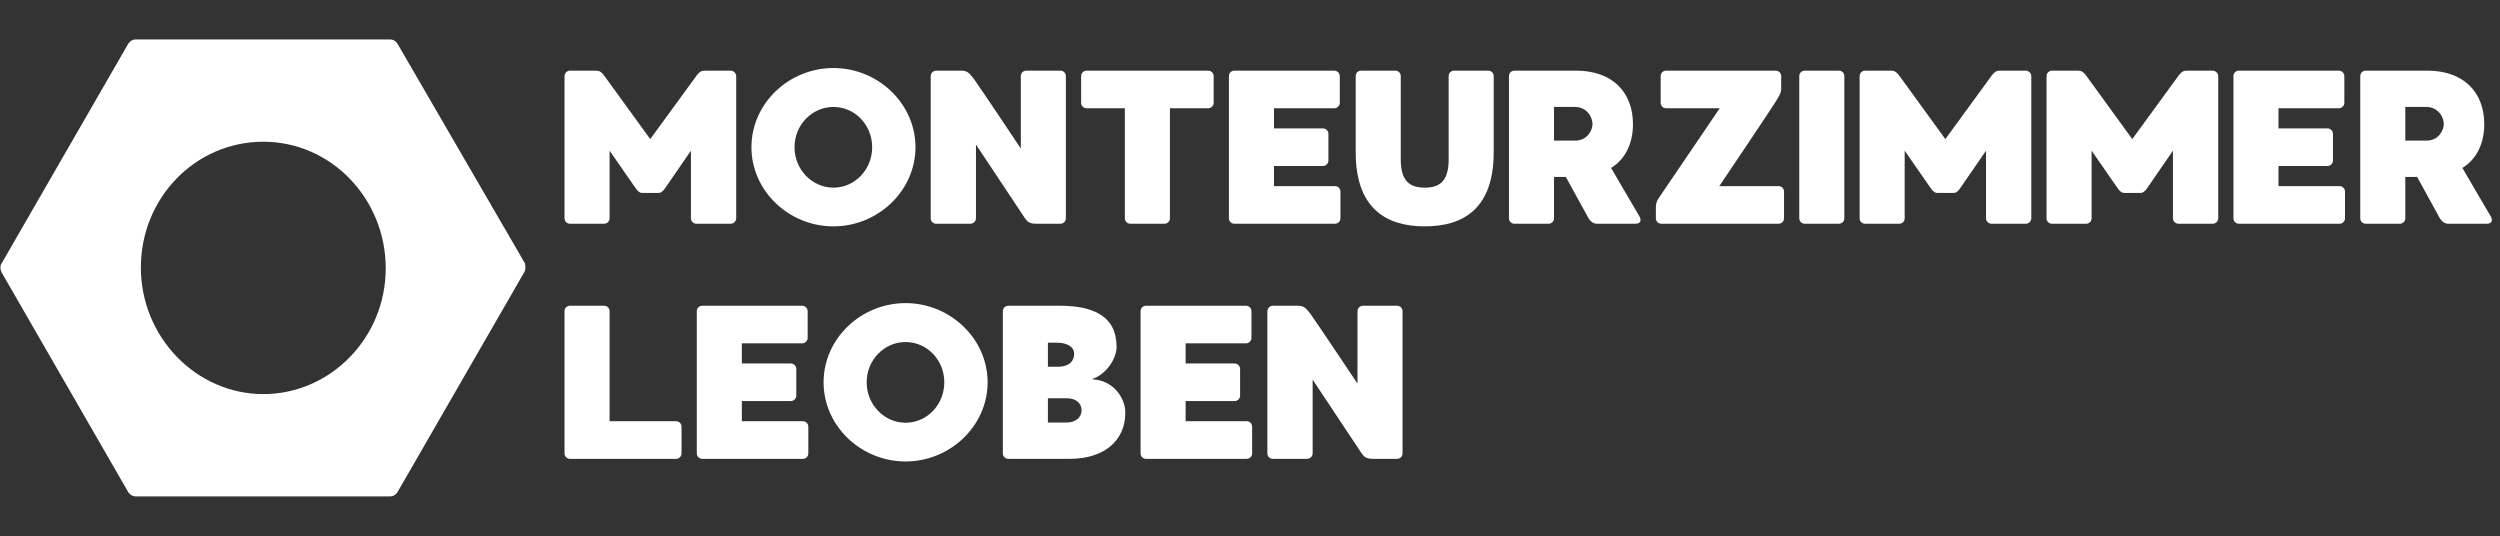 <svg xmlns="http://www.w3.org/2000/svg" xmlns:xlink="http://www.w3.org/1999/xlink" width="932" zoomAndPan="magnify" viewBox="0 0 699 150" height="200" preserveAspectRatio="xMidYMid meet" version="1.0"><rect x="0" y="0" width="699" height="150" fill="#333333" stroke="none"/><defs><g/></defs><path fill="#ffffff" d="M 146.766 73.621 L 111.129 12.203 C 110.66 11.5 109.957 11.031 109.02 11.031 L 37.98 11.031 C 37.043 11.031 36.34 11.5 35.871 12.203 L 0.469 73.621 C 0 74.324 0 75.262 0.469 76.199 L 35.871 137.621 C 36.34 138.324 37.043 138.793 37.98 138.793 L 109.02 138.793 C 109.957 138.793 110.66 138.324 111.129 137.621 L 146.531 76.199 C 147 75.496 147 74.559 146.766 73.621 Z M 73.617 110.191 C 54.859 110.191 39.387 94.25 39.387 74.793 C 39.387 55.336 54.625 39.629 73.617 39.629 C 92.609 39.629 107.848 55.57 107.848 75.027 C 107.848 94.484 92.375 110.191 73.617 110.191 Z M 73.617 110.191 " fill-opacity="1" fill-rule="nonzero"/><g fill="#ffffff" fill-opacity="1"><g transform="translate(154.783, 62.557)"><g><path d="M 49.531 -42.805 L 42.316 -42.805 C 41.277 -42.805 40.789 -42.438 40.055 -41.523 C 39.383 -40.605 27.027 -23.664 27.027 -23.664 C 27.027 -23.664 14.738 -40.605 14.066 -41.523 C 13.332 -42.438 12.844 -42.805 11.801 -42.805 L 4.586 -42.805 C 3.73 -42.805 3.059 -42.074 3.059 -41.277 L 3.059 -1.527 C 3.059 -0.672 3.73 0 4.586 0 L 14.125 0 C 14.98 0 15.656 -0.672 15.656 -1.527 L 15.656 -20.426 C 15.656 -20.426 21.707 -11.68 22.75 -10.211 C 23.91 -8.438 24.582 -8.621 25.074 -8.621 L 29.047 -8.621 C 29.535 -8.621 30.211 -8.438 31.371 -10.211 C 32.348 -11.68 38.402 -20.426 38.402 -20.426 L 38.402 -1.527 C 38.402 -0.672 39.137 0 39.934 0 L 49.531 0 C 50.328 0 51.062 -0.672 51.062 -1.527 L 51.062 -41.277 C 51.062 -42.074 50.328 -42.805 49.531 -42.805 Z M 49.531 -42.805 "/></g></g></g><g fill="#ffffff" fill-opacity="1"><g transform="translate(207.045, 62.557)"><g><path d="M 25.988 -43.539 C 13.516 -43.539 3.059 -33.633 3.059 -21.402 C 3.059 -9.172 13.516 0.734 25.988 0.734 C 38.402 0.734 48.922 -9.172 48.922 -21.402 C 48.922 -33.633 38.402 -43.539 25.988 -43.539 Z M 25.988 -10.09 C 19.996 -10.09 15.105 -15.164 15.105 -21.402 C 15.105 -27.641 19.996 -32.656 25.988 -32.656 C 31.984 -32.656 36.812 -27.641 36.812 -21.402 C 36.812 -15.164 31.984 -10.09 25.988 -10.09 Z M 25.988 -10.09 "/></g></g></g><g fill="#ffffff" fill-opacity="1"><g transform="translate(257.168, 62.557)"><g><path d="M 39.32 0 C 40.176 0 40.848 -0.672 40.848 -1.527 L 40.848 -41.277 C 40.848 -42.133 40.176 -42.805 39.32 -42.805 L 29.781 -42.805 C 28.926 -42.805 28.254 -42.133 28.254 -41.277 L 28.254 -21.035 C 28.254 -21.035 16.328 -38.895 15.043 -40.605 C 13.758 -42.316 13.086 -42.805 11.617 -42.805 L 4.586 -42.805 C 3.793 -42.805 3.059 -42.133 3.059 -41.277 L 3.059 -1.527 C 3.059 -0.672 3.73 0 4.586 0 L 14.188 0 C 14.98 0 15.715 -0.672 15.715 -1.527 L 15.715 -22.137 L 29.414 -1.527 C 30.086 -0.551 30.758 0 32.531 0 Z M 39.32 0 "/></g></g></g><g fill="#ffffff" fill-opacity="1"><g transform="translate(299.223, 62.557)"><g><path d="M 38.586 -42.805 L 4.586 -42.805 C 3.73 -42.805 3.059 -42.074 3.059 -41.277 L 3.059 -33.816 C 3.059 -32.961 3.73 -32.289 4.586 -32.289 L 15.289 -32.289 L 15.289 -1.527 C 15.289 -0.672 15.961 0 16.816 0 L 26.355 0 C 27.211 0 27.887 -0.672 27.887 -1.527 L 27.887 -32.289 L 38.586 -32.289 C 39.441 -32.289 40.117 -32.961 40.117 -33.816 L 40.117 -41.277 C 40.117 -42.074 39.441 -42.805 38.586 -42.805 Z M 38.586 -42.805 "/></g></g></g><g fill="#ffffff" fill-opacity="1"><g transform="translate(340.544, 62.557)"><g><path d="M 32.715 -10.52 L 15.656 -10.52 L 15.656 -16.145 L 29.352 -16.145 C 30.148 -16.145 30.883 -16.816 30.883 -17.672 L 30.883 -25.133 C 30.883 -25.988 30.148 -26.664 29.352 -26.664 L 15.656 -26.664 L 15.656 -32.289 L 32.531 -32.289 C 33.328 -32.289 34.062 -32.961 34.062 -33.816 L 34.062 -41.277 C 34.062 -42.133 33.328 -42.805 32.531 -42.805 L 4.586 -42.805 C 3.73 -42.805 3.059 -42.133 3.059 -41.277 L 3.059 -1.527 C 3.059 -0.672 3.73 0 4.586 0 L 32.715 0 C 33.574 0 34.246 -0.672 34.246 -1.527 L 34.246 -8.988 C 34.246 -9.844 33.574 -10.52 32.715 -10.52 Z M 32.715 -10.52 "/></g></g></g><g fill="#ffffff" fill-opacity="1"><g transform="translate(375.996, 62.557)"><g><path d="M 40.117 -42.805 L 30.574 -42.805 C 29.719 -42.805 29.047 -42.133 29.047 -41.277 L 29.047 -17.98 C 29.047 -11.984 26.602 -10.09 22.383 -10.09 C 18.102 -10.09 15.656 -11.984 15.656 -17.98 L 15.656 -41.277 C 15.656 -42.133 14.98 -42.805 14.188 -42.805 L 4.586 -42.805 C 3.73 -42.805 3.059 -42.133 3.059 -41.277 L 3.059 -19.996 C 3.059 -4.281 11.559 0.734 22.383 0.734 C 33.207 0.734 41.645 -4.281 41.645 -19.996 L 41.645 -41.277 C 41.645 -42.133 40.973 -42.805 40.117 -42.805 Z M 40.117 -42.805 "/></g></g></g><g fill="#ffffff" fill-opacity="1"><g transform="translate(418.846, 62.557)"><g><path d="M 39.566 -2.02 C 39.074 -2.75 34.551 -10.641 31.617 -15.594 C 35.652 -18.102 37.73 -22.504 37.73 -27.824 C 37.73 -36.938 31.801 -42.805 21.832 -42.805 L 4.586 -42.805 C 3.73 -42.805 3.059 -42.133 3.059 -41.277 L 3.059 -1.527 C 3.059 -0.672 3.73 0 4.586 0 L 14.125 0 C 14.98 0 15.656 -0.672 15.656 -1.527 L 15.656 -13.086 L 18.957 -13.086 C 21.707 -8.07 25.074 -1.957 25.316 -1.527 C 25.746 -0.797 26.539 0 27.641 0 L 38.465 0 C 39.934 0 40.117 -1.039 39.566 -2.02 Z M 26.418 -27.887 C 26.418 -25.988 24.828 -23.238 21.586 -23.238 L 15.656 -23.238 L 15.656 -32.656 L 21.465 -32.656 C 24.949 -32.656 26.418 -29.719 26.418 -27.887 Z M 26.418 -27.887 "/></g></g></g><g fill="#ffffff" fill-opacity="1"><g transform="translate(459.922, 62.557)"><g><path d="M 37.363 -10.52 L 20.793 -10.52 C 20.793 -10.52 35.895 -32.898 36.996 -34.855 C 37.73 -36.078 38.098 -36.754 38.098 -37.668 L 38.098 -41.277 C 38.098 -42.133 37.426 -42.805 36.57 -42.805 L 5.934 -42.805 C 5.074 -42.805 4.402 -42.133 4.402 -41.277 L 4.402 -33.816 C 4.402 -32.961 5.074 -32.289 5.934 -32.289 L 20.914 -32.289 C 20.914 -32.289 4.34 -7.887 3.977 -7.34 C 3.363 -6.543 3.059 -5.625 3.059 -4.707 L 3.059 -1.527 C 3.059 -0.672 3.73 0 4.586 0 L 37.363 0 C 38.219 0 38.895 -0.672 38.895 -1.527 L 38.895 -8.988 C 38.895 -9.844 38.219 -10.52 37.363 -10.52 Z M 37.363 -10.52 "/></g></g></g><g fill="#ffffff" fill-opacity="1"><g transform="translate(500.02, 62.557)"><g><path d="M 14.125 -42.805 L 4.586 -42.805 C 3.73 -42.805 3.059 -42.133 3.059 -41.277 L 3.059 -1.527 C 3.059 -0.672 3.73 0 4.586 0 L 14.125 0 C 14.98 0 15.656 -0.672 15.656 -1.527 L 15.656 -41.277 C 15.656 -42.133 14.98 -42.805 14.125 -42.805 Z M 14.125 -42.805 "/></g></g></g><g fill="#ffffff" fill-opacity="1"><g transform="translate(516.89, 62.557)"><g><path d="M 49.531 -42.805 L 42.316 -42.805 C 41.277 -42.805 40.789 -42.438 40.055 -41.523 C 39.383 -40.605 27.027 -23.664 27.027 -23.664 C 27.027 -23.664 14.738 -40.605 14.066 -41.523 C 13.332 -42.438 12.844 -42.805 11.801 -42.805 L 4.586 -42.805 C 3.73 -42.805 3.059 -42.074 3.059 -41.277 L 3.059 -1.527 C 3.059 -0.672 3.73 0 4.586 0 L 14.125 0 C 14.98 0 15.656 -0.672 15.656 -1.527 L 15.656 -20.426 C 15.656 -20.426 21.707 -11.68 22.75 -10.211 C 23.91 -8.438 24.582 -8.621 25.074 -8.621 L 29.047 -8.621 C 29.535 -8.621 30.211 -8.438 31.371 -10.211 C 32.348 -11.68 38.402 -20.426 38.402 -20.426 L 38.402 -1.527 C 38.402 -0.672 39.137 0 39.934 0 L 49.531 0 C 50.328 0 51.062 -0.672 51.062 -1.527 L 51.062 -41.277 C 51.062 -42.074 50.328 -42.805 49.531 -42.805 Z M 49.531 -42.805 "/></g></g></g><g fill="#ffffff" fill-opacity="1"><g transform="translate(569.153, 62.557)"><g><path d="M 49.531 -42.805 L 42.316 -42.805 C 41.277 -42.805 40.789 -42.438 40.055 -41.523 C 39.383 -40.605 27.027 -23.664 27.027 -23.664 C 27.027 -23.664 14.738 -40.605 14.066 -41.523 C 13.332 -42.438 12.844 -42.805 11.801 -42.805 L 4.586 -42.805 C 3.73 -42.805 3.059 -42.074 3.059 -41.277 L 3.059 -1.527 C 3.059 -0.672 3.73 0 4.586 0 L 14.125 0 C 14.98 0 15.656 -0.672 15.656 -1.527 L 15.656 -20.426 C 15.656 -20.426 21.707 -11.68 22.75 -10.211 C 23.91 -8.438 24.582 -8.621 25.074 -8.621 L 29.047 -8.621 C 29.535 -8.621 30.211 -8.438 31.371 -10.211 C 32.348 -11.68 38.402 -20.426 38.402 -20.426 L 38.402 -1.527 C 38.402 -0.672 39.137 0 39.934 0 L 49.531 0 C 50.328 0 51.062 -0.672 51.062 -1.527 L 51.062 -41.277 C 51.062 -42.074 50.328 -42.805 49.531 -42.805 Z M 49.531 -42.805 "/></g></g></g><g fill="#ffffff" fill-opacity="1"><g transform="translate(621.416, 62.557)"><g><path d="M 32.715 -10.52 L 15.656 -10.52 L 15.656 -16.145 L 29.352 -16.145 C 30.148 -16.145 30.883 -16.816 30.883 -17.672 L 30.883 -25.133 C 30.883 -25.988 30.148 -26.664 29.352 -26.664 L 15.656 -26.664 L 15.656 -32.289 L 32.531 -32.289 C 33.328 -32.289 34.062 -32.961 34.062 -33.816 L 34.062 -41.277 C 34.062 -42.133 33.328 -42.805 32.531 -42.805 L 4.586 -42.805 C 3.73 -42.805 3.059 -42.133 3.059 -41.277 L 3.059 -1.527 C 3.059 -0.672 3.73 0 4.586 0 L 32.715 0 C 33.574 0 34.246 -0.672 34.246 -1.527 L 34.246 -8.988 C 34.246 -9.844 33.574 -10.52 32.715 -10.52 Z M 32.715 -10.52 "/></g></g></g><g fill="#ffffff" fill-opacity="1"><g transform="translate(656.868, 62.557)"><g><path d="M 39.566 -2.02 C 39.074 -2.75 34.551 -10.641 31.617 -15.594 C 35.652 -18.102 37.73 -22.504 37.73 -27.824 C 37.73 -36.938 31.801 -42.805 21.832 -42.805 L 4.586 -42.805 C 3.73 -42.805 3.059 -42.133 3.059 -41.277 L 3.059 -1.527 C 3.059 -0.672 3.73 0 4.586 0 L 14.125 0 C 14.98 0 15.656 -0.672 15.656 -1.527 L 15.656 -13.086 L 18.957 -13.086 C 21.707 -8.07 25.074 -1.957 25.316 -1.527 C 25.746 -0.797 26.539 0 27.641 0 L 38.465 0 C 39.934 0 40.117 -1.039 39.566 -2.02 Z M 26.418 -27.887 C 26.418 -25.988 24.828 -23.238 21.586 -23.238 L 15.656 -23.238 L 15.656 -32.656 L 21.465 -32.656 C 24.949 -32.656 26.418 -29.719 26.418 -27.887 Z M 26.418 -27.887 "/></g></g></g><g fill="#ffffff" fill-opacity="1"><g transform="translate(154.783, 128.29)"><g><path d="M 34.246 -10.52 L 15.656 -10.52 L 15.656 -41.277 C 15.656 -42.133 14.98 -42.805 14.188 -42.805 L 4.586 -42.805 C 3.73 -42.805 3.059 -42.133 3.059 -41.277 L 3.059 -1.527 C 3.059 -0.672 3.73 0 4.586 0 L 34.246 0 C 35.102 0 35.773 -0.672 35.773 -1.527 L 35.773 -8.988 C 35.773 -9.844 35.102 -10.52 34.246 -10.52 Z M 34.246 -10.52 "/></g></g></g><g fill="#ffffff" fill-opacity="1"><g transform="translate(191.763, 128.29)"><g><path d="M 32.715 -10.52 L 15.656 -10.52 L 15.656 -16.145 L 29.352 -16.145 C 30.148 -16.145 30.883 -16.816 30.883 -17.672 L 30.883 -25.133 C 30.883 -25.988 30.148 -26.664 29.352 -26.664 L 15.656 -26.664 L 15.656 -32.289 L 32.531 -32.289 C 33.328 -32.289 34.062 -32.961 34.062 -33.816 L 34.062 -41.277 C 34.062 -42.133 33.328 -42.805 32.531 -42.805 L 4.586 -42.805 C 3.73 -42.805 3.059 -42.133 3.059 -41.277 L 3.059 -1.527 C 3.059 -0.672 3.73 0 4.586 0 L 32.715 0 C 33.574 0 34.246 -0.672 34.246 -1.527 L 34.246 -8.988 C 34.246 -9.844 33.574 -10.52 32.715 -10.52 Z M 32.715 -10.52 "/></g></g></g><g fill="#ffffff" fill-opacity="1"><g transform="translate(227.216, 128.29)"><g><path d="M 25.988 -43.539 C 13.516 -43.539 3.059 -33.633 3.059 -21.402 C 3.059 -9.172 13.516 0.734 25.988 0.734 C 38.402 0.734 48.922 -9.172 48.922 -21.402 C 48.922 -33.633 38.402 -43.539 25.988 -43.539 Z M 25.988 -10.09 C 19.996 -10.09 15.105 -15.164 15.105 -21.402 C 15.105 -27.641 19.996 -32.656 25.988 -32.656 C 31.984 -32.656 36.812 -27.641 36.812 -21.402 C 36.812 -15.164 31.984 -10.09 25.988 -10.09 Z M 25.988 -10.09 "/></g></g></g><g fill="#ffffff" fill-opacity="1"><g transform="translate(277.339, 128.29)"><g><path d="M 28.191 -22.383 C 31.984 -23.664 34.855 -28.008 34.855 -31.309 C 34.855 -39.992 28.191 -42.805 18.957 -42.805 L 4.586 -42.805 C 3.73 -42.805 3.059 -42.133 3.059 -41.277 L 3.059 -1.527 C 3.059 -0.672 3.73 0 4.586 0 L 21.832 0 C 31.066 0 37.301 -4.832 37.301 -12.902 C 37.301 -17.246 33.695 -22.016 28.191 -22.199 Z M 22.992 -29.352 C 22.992 -27.578 21.891 -25.746 18.344 -25.746 L 15.656 -25.746 L 15.656 -32.473 L 18.164 -32.473 C 21.16 -32.473 22.992 -31.25 22.992 -29.352 Z M 20.914 -10.152 L 15.656 -10.152 L 15.656 -16.938 L 20.977 -16.938 C 23.543 -16.938 25.074 -15.473 25.074 -13.574 C 25.074 -11.742 23.543 -10.152 20.914 -10.152 Z M 20.914 -10.152 "/></g></g></g><g fill="#ffffff" fill-opacity="1"><g transform="translate(315.848, 128.29)"><g><path d="M 32.715 -10.52 L 15.656 -10.52 L 15.656 -16.145 L 29.352 -16.145 C 30.148 -16.145 30.883 -16.816 30.883 -17.672 L 30.883 -25.133 C 30.883 -25.988 30.148 -26.664 29.352 -26.664 L 15.656 -26.664 L 15.656 -32.289 L 32.531 -32.289 C 33.328 -32.289 34.062 -32.961 34.062 -33.816 L 34.062 -41.277 C 34.062 -42.133 33.328 -42.805 32.531 -42.805 L 4.586 -42.805 C 3.73 -42.805 3.059 -42.133 3.059 -41.277 L 3.059 -1.527 C 3.059 -0.672 3.73 0 4.586 0 L 32.715 0 C 33.574 0 34.246 -0.672 34.246 -1.527 L 34.246 -8.988 C 34.246 -9.844 33.574 -10.52 32.715 -10.52 Z M 32.715 -10.52 "/></g></g></g><g fill="#ffffff" fill-opacity="1"><g transform="translate(351.301, 128.29)"><g><path d="M 39.32 0 C 40.176 0 40.848 -0.672 40.848 -1.527 L 40.848 -41.277 C 40.848 -42.133 40.176 -42.805 39.32 -42.805 L 29.781 -42.805 C 28.926 -42.805 28.254 -42.133 28.254 -41.277 L 28.254 -21.035 C 28.254 -21.035 16.328 -38.895 15.043 -40.605 C 13.758 -42.316 13.086 -42.805 11.617 -42.805 L 4.586 -42.805 C 3.793 -42.805 3.059 -42.133 3.059 -41.277 L 3.059 -1.527 C 3.059 -0.672 3.73 0 4.586 0 L 14.188 0 C 14.98 0 15.715 -0.672 15.715 -1.527 L 15.715 -22.137 L 29.414 -1.527 C 30.086 -0.551 30.758 0 32.531 0 Z M 39.32 0 "/></g></g></g></svg>